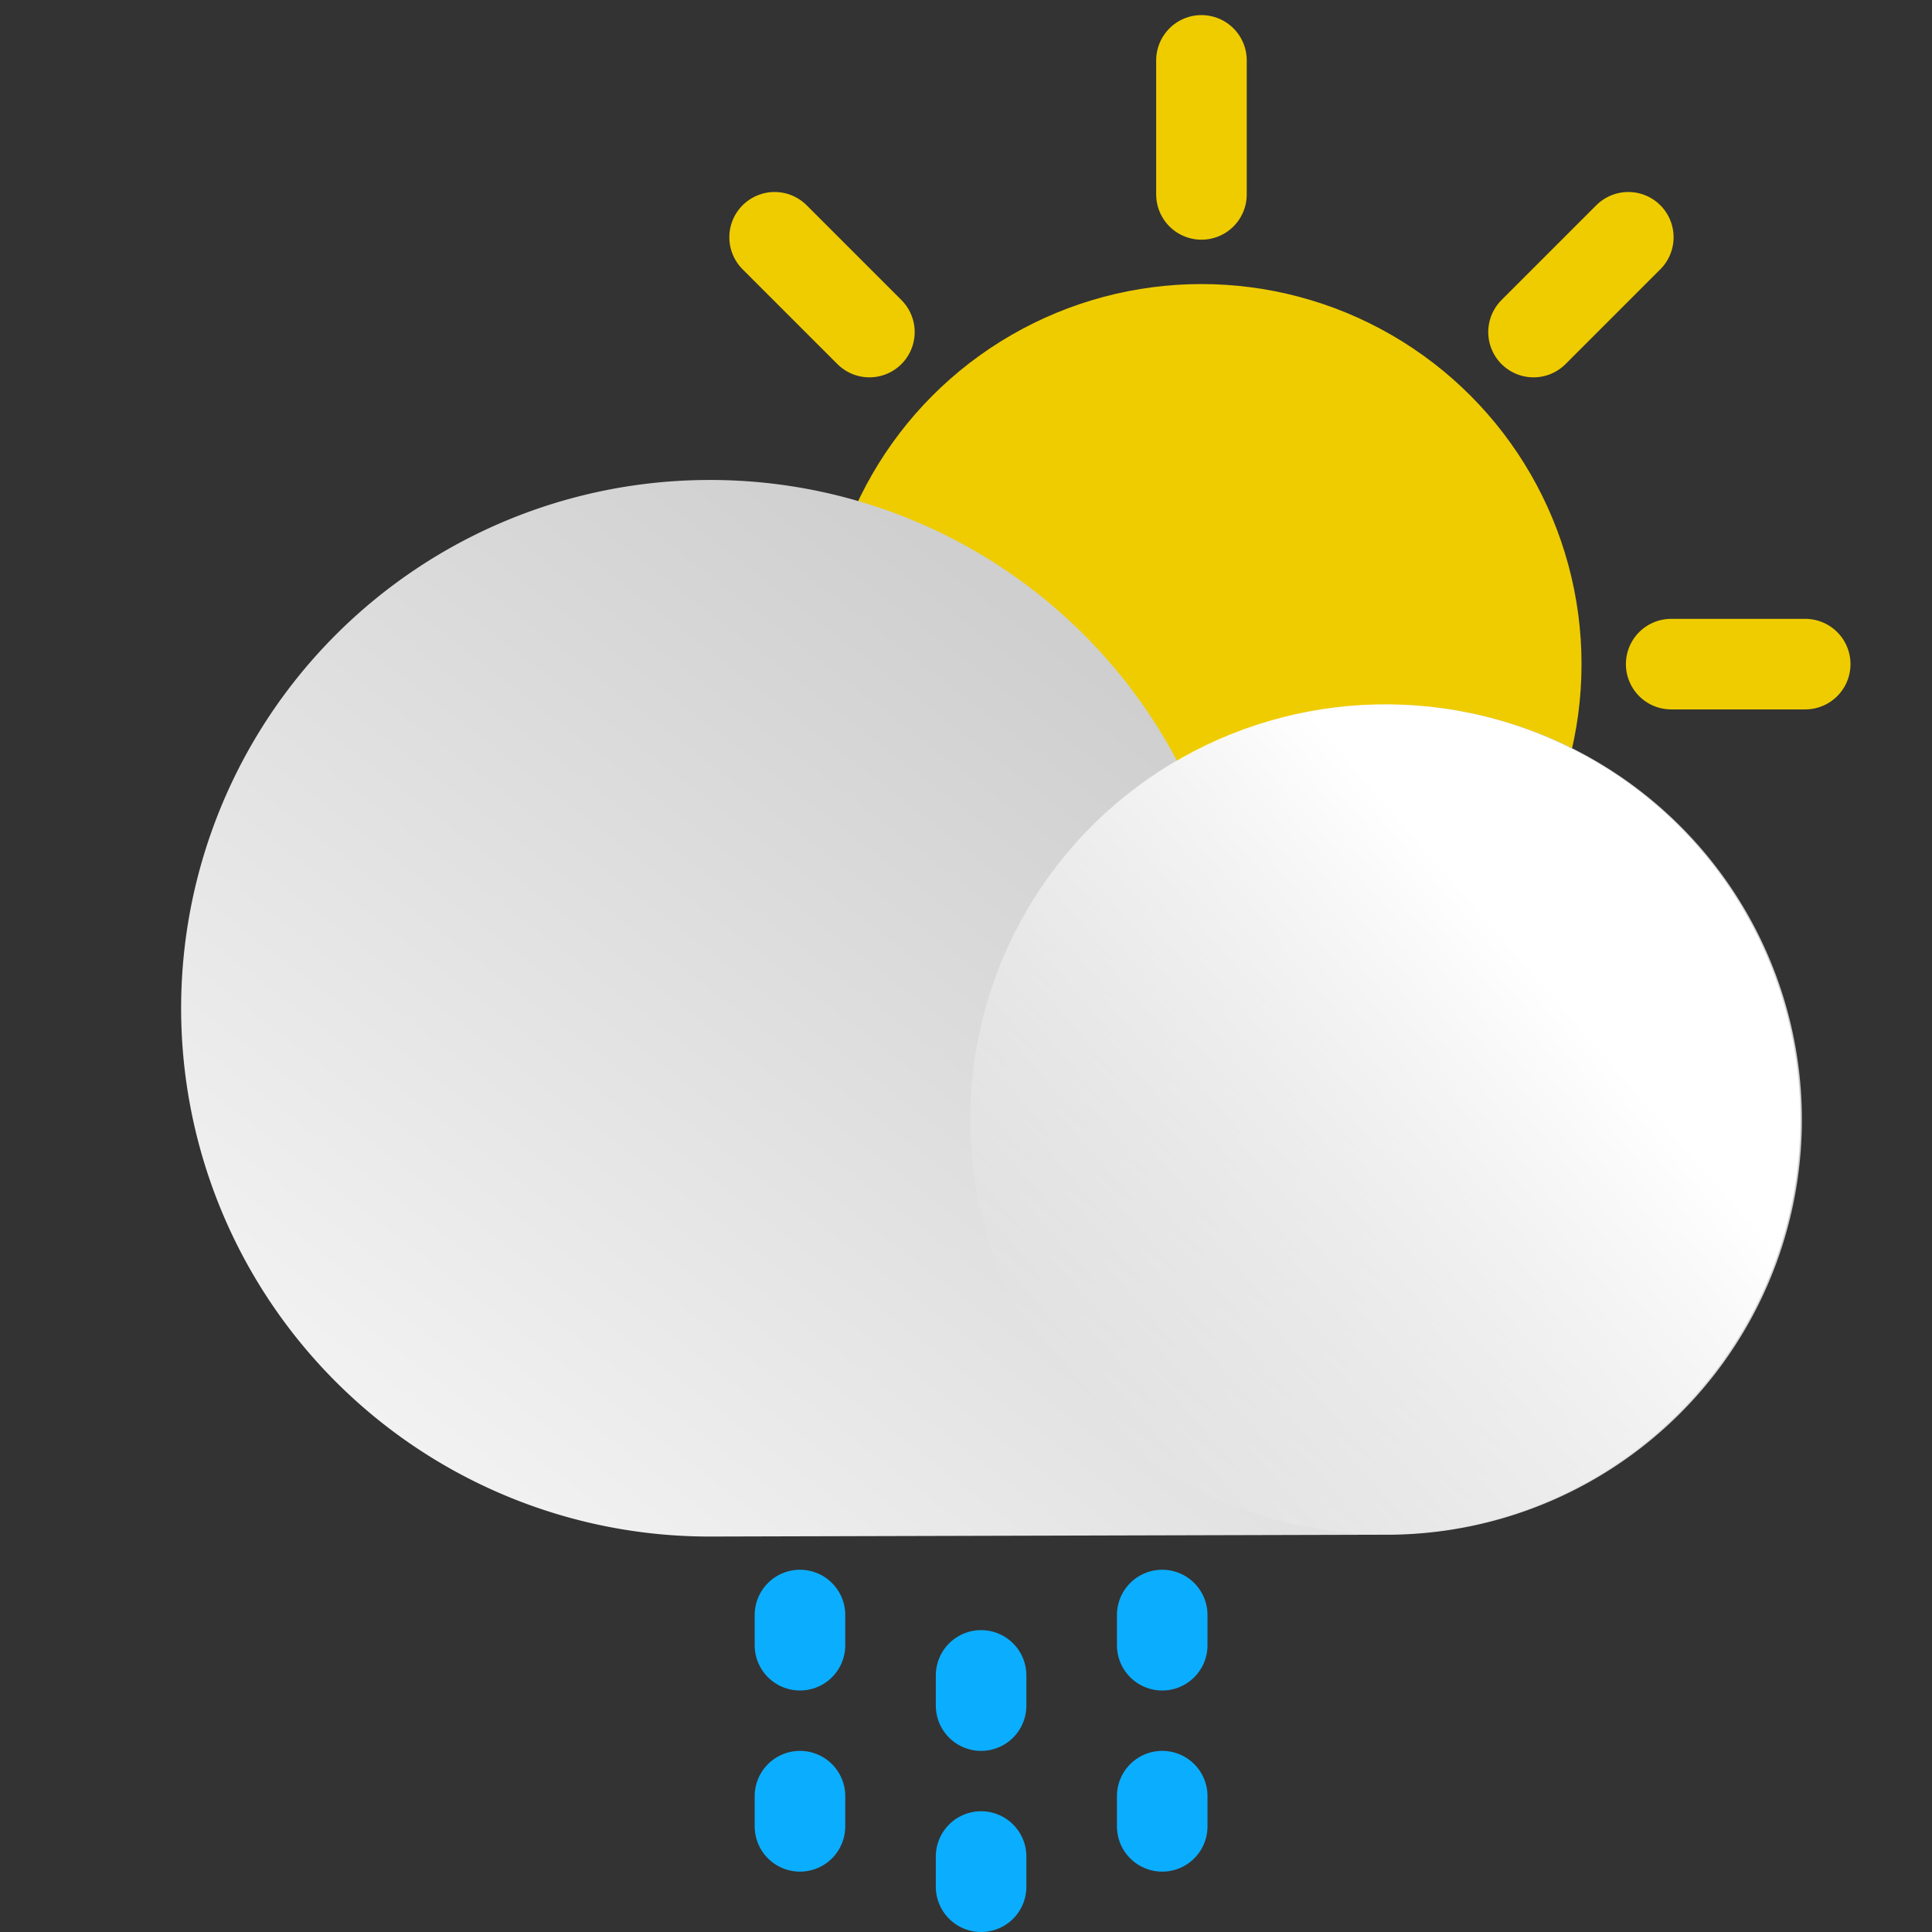 <?xml version="1.0" ?><svg data-name="Layer 1" id="Layer_1" viewBox="0 0 64 64" xmlns="http://www.w3.org/2000/svg" xmlns:xlink="http://www.w3.org/1999/xlink"><rect x="0" y="0" width="64" height="64" fill="#333333" stroke="none"/><defs><style>.cls-1{fill:#efcc00;}.cls-2,.cls-5{fill:none;stroke-linecap:round;stroke-miterlimit:10;stroke-width:3px;}.cls-2{stroke:#efcc00;}.cls-3{fill:url(#linear-gradient);}.cls-4{fill:url(#linear-gradient-2);}.cls-5{stroke:#0baeff;}</style><linearGradient gradientTransform="matrix(-1, 0, 0, 1, -674.2, 0)" gradientUnits="userSpaceOnUse" id="linear-gradient" x1="-693.28" x2="-714.37" y1="52.39" y2="25.08"><stop offset="0" stop-color="#f2f2f2"/><stop offset="1" stop-color="#cfcfcf"/></linearGradient><linearGradient gradientTransform="matrix(0, -1, -1, 0, 3.72, -671.31)" gradientUnits="userSpaceOnUse" id="linear-gradient-2" x1="-712.5" x2="-700.88" y1="-48.39" y2="-30.75"><stop offset="0.02" stop-color="#fff"/><stop offset="1" stop-color="#fff" stop-opacity="0"/></linearGradient></defs><title/><circle class="cls-1" cx="39.8" cy="22" r="12.59"/><line class="cls-2" x1="39.8" x2="39.8" y1="2" y2="6.44"/><line class="cls-2" x1="39.8" x2="39.8" y1="37.56" y2="42"/><line class="cls-2" x1="19.8" x2="24.25" y1="22" y2="22"/><line class="cls-2" x1="55.36" x2="59.8" y1="22" y2="22"/><line class="cls-2" x1="25.66" x2="28.8" y1="7.86" y2="11"/><line class="cls-2" x1="50.8" x2="53.94" y1="33" y2="36.14"/><line class="cls-2" x1="25.66" x2="28.8" y1="36.14" y2="33"/><line class="cls-2" x1="50.8" x2="53.94" y1="11" y2="7.86"/><path class="cls-3" d="M23.5,15.9A17.49,17.49,0,0,1,39,25.22a13.75,13.75,0,1,1,6.92,25.62L23.5,50.9a17.5,17.5,0,0,1,0-35Z"/><circle class="cls-4" cx="45.89" cy="37.09" r="13.75" transform="translate(-2.18 71.3) rotate(-74.39)"/><line class="cls-5" x1="32.5" x2="32.5" y1="55.5" y2="56.5"/><line class="cls-5" x1="26.5" x2="26.5" y1="53.5" y2="54.5"/><line class="cls-5" x1="38.5" x2="38.5" y1="53.5" y2="54.5"/><line class="cls-5" x1="38.5" x2="38.5" y1="59.5" y2="60.5"/><line class="cls-5" x1="26.5" x2="26.5" y1="59.5" y2="60.5"/><line class="cls-5" x1="32.5" x2="32.5" y1="61.5" y2="62.5"/></svg>
